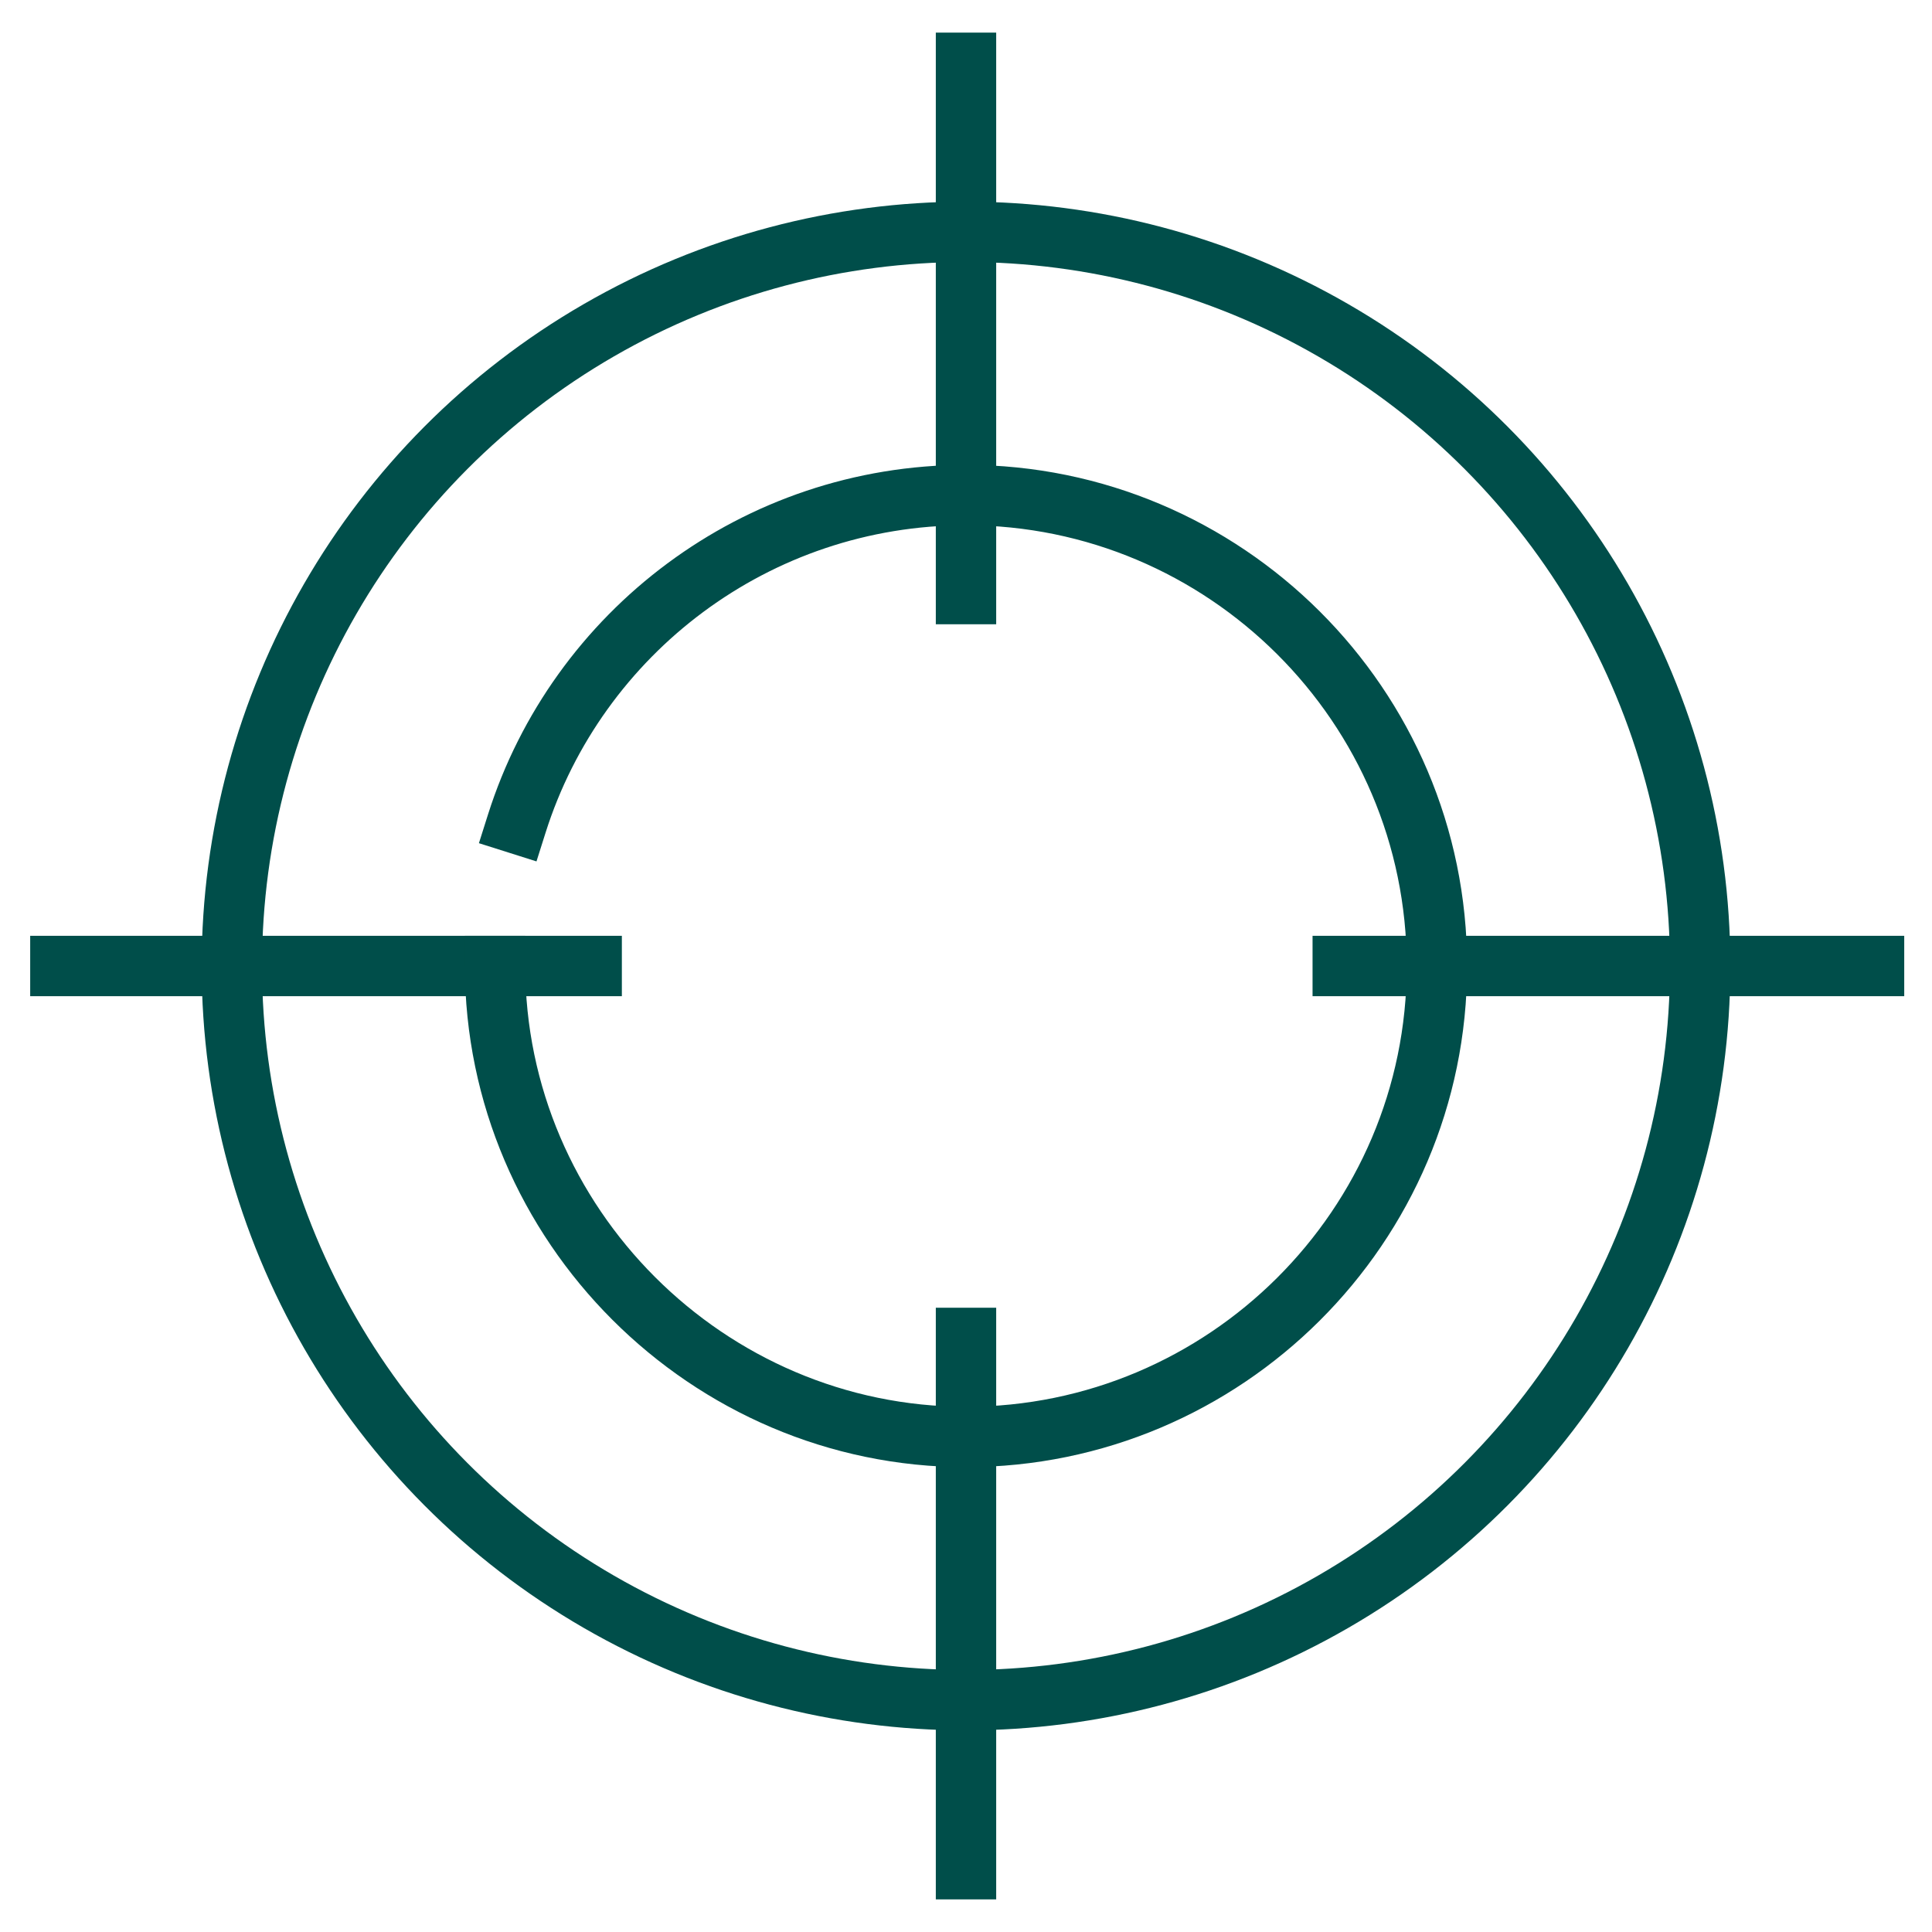 <?xml version="1.0" encoding="utf-8"?>
<!-- Generator: Adobe Illustrator 27.3.1, SVG Export Plug-In . SVG Version: 6.00 Build 0)  -->
<svg version="1.1" id="Layer_1" xmlns="http://www.w3.org/2000/svg" xmlns:xlink="http://www.w3.org/1999/xlink" x="0px" y="0px"
	 viewBox="0 0 80 80" style="enable-background:new 0 0 80 80;" xml:space="preserve">
<style type="text/css">
	.st0{fill:none;stroke:#004E4A;stroke-width:2.5;stroke-miterlimit:10;}
	.st1{fill:none;stroke:#004E4A;stroke-width:2.5;stroke-linecap:square;stroke-linejoin:round;stroke-miterlimit:10;}
</style>
<circle class="st0" cx="40" cy="40" r="30.4"/>
<line class="st1" x1="40" y1="2.6" x2="40" y2="24.6"/>
<line class="st1" x1="40" y1="55.4" x2="40" y2="77.4"/>
<line class="st1" x1="2.5" y1="40" x2="24.5" y2="40"/>
<line class="st1" x1="55.6" y1="40" x2="77.6" y2="40"/>
<path class="st1" d="M21.4,34.1c2.5-7.9,9.9-13.6,18.6-13.6c10.7,0,19.5,8.7,19.5,19.5S50.7,59.5,40,59.5S20.5,50.7,20.5,40"/>
</svg>

